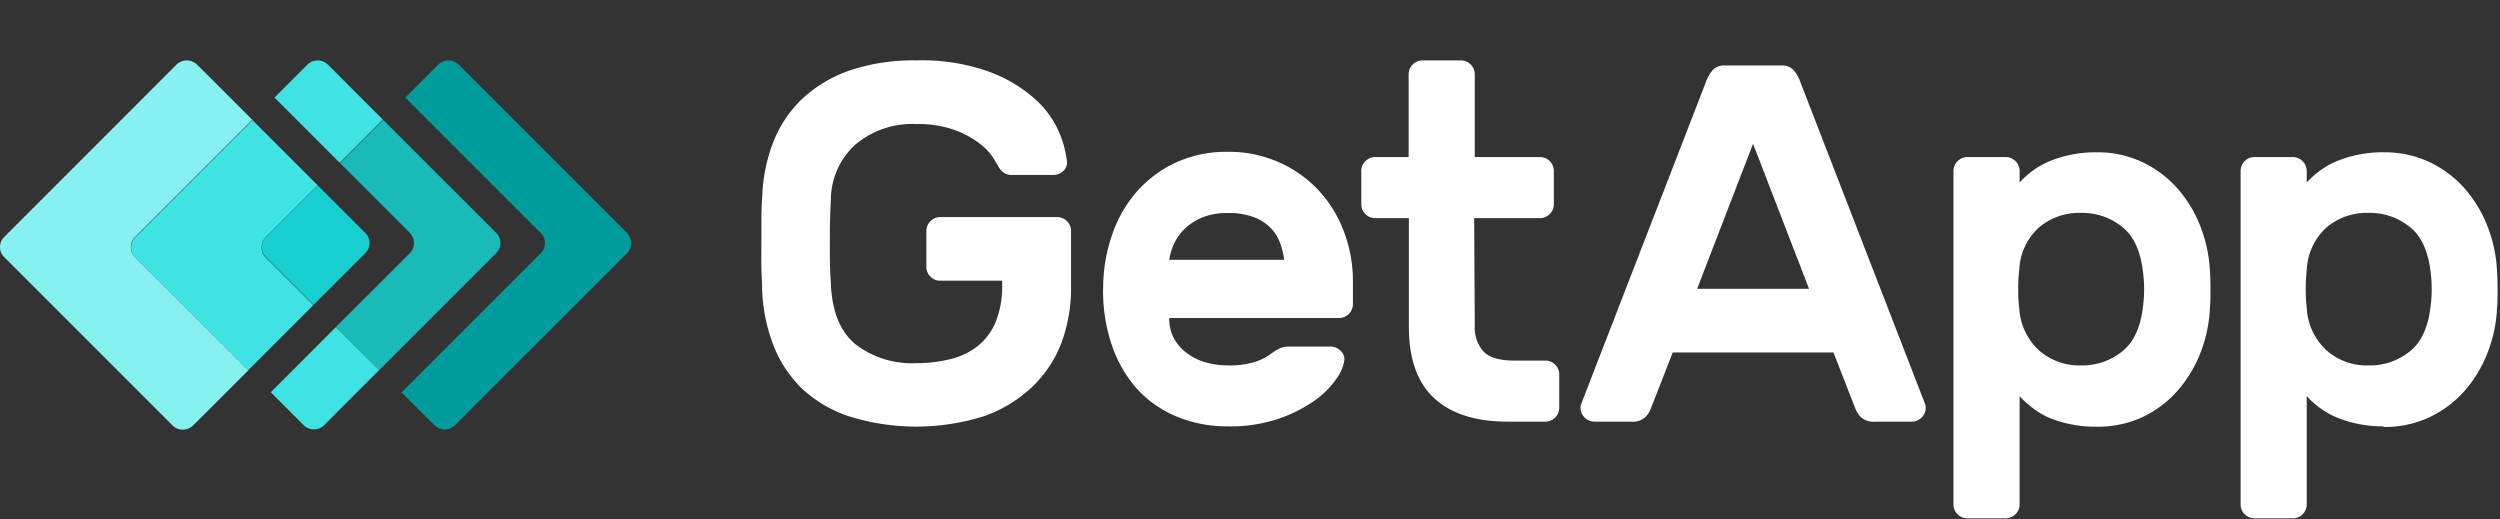 <?xml version="1.0" encoding="UTF-8"?>
<svg viewBox="0 0 154 32" xmlns="http://www.w3.org/2000/svg" class="AppBar_logo__Zpdza">
    <rect x="0" y="0" width="154" height="32" fill="#333333" stroke="none"/>
    <g clip-path="url(#ga-logo_svg__a)">
        <path
            d="M38.629 14.352 28.245 3.968a.903.903 0 0 0-1.237 0l-2.04 2.041 8.343 8.343a.871.871 0 0 1 0 1.237l-8.578 8.578 2.04 2.04a.903.903 0 0 0 1.237 0L38.63 15.59a.903.903 0 0 0 0-1.237Z"
            fill="#009C9C"></path>
        <path
            d="m20.94 4.722-.755-.754a.903.903 0 0 0-1.237 0l-2.04 2.041 1.354 1.354 2.659 2.66 2.655-2.66-2.637-2.64ZM20.686 20.149l-2.654 2.66-1.355 1.354 2.04 2.04a.903.903 0 0 0 1.238 0l.75-.754 2.658-2.659-2.677-2.641Z"
            fill="#40E3E3"></path>
        <path
            d="M25.252 14.352a.903.903 0 0 1 0 1.237l-4.565 4.56 2.66 2.66 7.223-7.224a.872.872 0 0 0 0-1.237L23.6 7.38l-2.66 2.66 4.312 4.311Z"
            fill="#1ABAB8"></path>
        <path
            d="m8.316 14.6 7.223-7.223-2.659-2.66-.758-.749a.903.903 0 0 0-1.237 0L.257 14.601a.87.87 0 0 0 0 1.236l10.384 10.384a.903.903 0 0 0 1.237 0l.763-.754 2.66-2.659-6.985-6.97a.872.872 0 0 1 0-1.237Z"
            fill="#87F0F0"></path>
        <path
            d="m16.375 14.6 3.192-3.187-2.66-2.66L15.553 7.4 8.33 14.623a.872.872 0 0 0 0 1.237l6.957 6.948 1.354-1.354 2.66-2.66-2.944-2.939a.903.903 0 0 1 0-1.237"
            fill="#40E3E3"></path>
        <path
            d="m16.375 15.838 2.943 2.938 3.188-3.187a.872.872 0 0 0 0-1.237l-2.94-2.939-3.191 3.187a.903.903 0 0 0 0 1.238Z"
            fill="#17CFCF"></path>
        <path
            d="M46.955 12.149c.03-1.175.264-2.336.691-3.431a7.432 7.432 0 0 1 1.806-2.664 8.284 8.284 0 0 1 2.921-1.724c1.31-.43 2.685-.637 4.064-.61 1.535-.05 3.067.19 4.515.704a8.864 8.864 0 0 1 2.822 1.693 5.825 5.825 0 0 1 1.471 2.037c.244.567.405 1.166.479 1.778a.704.704 0 0 1-.235.61.903.903 0 0 1-.614.235h-2.537a.844.844 0 0 1-.551-.172 1.116 1.116 0 0 1-.294-.361 15.69 15.69 0 0 0-.33-.551 3.708 3.708 0 0 0-.848-.876 5.869 5.869 0 0 0-1.517-.812 6.556 6.556 0 0 0-2.352-.362 5.418 5.418 0 0 0-3.761 1.269 4.624 4.624 0 0 0-1.504 3.4 45.45 45.45 0 0 0-.063 2.555c0 .907 0 1.76.063 2.555.059 1.734.565 2.993 1.504 3.774a5.676 5.676 0 0 0 3.752 1.174 8.536 8.536 0 0 0 2.13-.253 4.43 4.43 0 0 0 1.676-.812 3.733 3.733 0 0 0 1.097-1.49c.28-.72.413-1.486.393-2.257v-.267h-3.824a.797.797 0 0 1-.596-.253.807.807 0 0 1-.249-.591v-2.226a.858.858 0 0 1 .845-.848h7.223a.858.858 0 0 1 .845.848v3.445a9.734 9.734 0 0 1-.596 3.463 7.322 7.322 0 0 1-1.806 2.708 8.28 8.28 0 0 1-2.98 1.806c-2.703.846-5.6.846-8.303 0a7.902 7.902 0 0 1-2.899-1.715 7.504 7.504 0 0 1-1.77-2.709 10.496 10.496 0 0 1-.677-3.463c0-.397-.036-.835-.045-1.314-.009-.478 0-.975 0-1.476v-1.472c0-.483.027-.903.045-1.318M75.63 13.124a4.004 4.004 0 0 0-1.554.266c-.4.159-.766.391-1.079.687a3.087 3.087 0 0 0-.677.943 3.559 3.559 0 0 0-.293.985h7.079a5.082 5.082 0 0 0-.235-.985 2.542 2.542 0 0 0-.565-.943c-.29-.301-.643-.535-1.033-.687a4.27 4.27 0 0 0-1.644-.266Zm-7.676 4.7c-.008-1.124.172-2.24.533-3.305a7.954 7.954 0 0 1 1.535-2.709 7.277 7.277 0 0 1 2.429-1.806 7.53 7.53 0 0 1 3.16-.654 7.63 7.63 0 0 1 3.16.641 7.393 7.393 0 0 1 2.465 1.747 7.633 7.633 0 0 1 1.553 2.537c.368.977.555 2.013.551 3.057v1.408a.862.862 0 0 1-.849.85H72.026c-.01.44.09.876.294 1.268.2.355.474.663.804.903.347.257.739.448 1.155.564a5.05 5.05 0 0 0 1.355.185c.55.016 1.1-.053 1.63-.203.37-.112.72-.286 1.033-.515.176-.135.365-.252.565-.347.19-.071.393-.104.596-.095h2.505c.23.003.45.093.614.253a.708.708 0 0 1 .235.596 2.61 2.61 0 0 1-.487 1.128c-.367.53-.826.988-1.355 1.355a8.79 8.79 0 0 1-2.257 1.128 9.216 9.216 0 0 1-3.088.452 8.037 8.037 0 0 1-3.16-.61 6.813 6.813 0 0 1-2.448-1.724 7.846 7.846 0 0 1-1.534-2.682 10.458 10.458 0 0 1-.533-3.431M90.845 20.081c-.03.564.155 1.117.519 1.549.343.388.984.582 1.928.582h1.91a.858.858 0 0 1 .848.844v2.068a.863.863 0 0 1-.849.849h-2.32c-1.966 0-3.47-.476-4.515-1.427-1.044-.95-1.571-2.407-1.58-4.37v-6.74H84.7a.796.796 0 0 1-.591-.253.78.78 0 0 1-.253-.592V10.52a.795.795 0 0 1 .253-.591.812.812 0 0 1 .591-.253h2.072v-5.11a.858.858 0 0 1 .845-.845H90a.858.858 0 0 1 .845.844v5.111h4.063a.858.858 0 0 1 .808.844v2.072a.858.858 0 0 1-.844.845h-4.064l.037 6.645ZM111.438 17.792l-3.45-8.934-3.445 8.934h6.895Zm-1.725-13.76a1 1 0 0 1 .754.266c.202.234.355.505.451.8l7.676 19.81c.021.07.031.143.031.216a.861.861 0 0 1-.848.849h-2.258a1.186 1.186 0 0 1-.88-.267 1.58 1.58 0 0 1-.343-.519l-1.355-3.476h-9.901l-1.355 3.476a1.58 1.58 0 0 1-.343.52 1.18 1.18 0 0 1-.88.266h-2.258a.862.862 0 0 1-.844-.849.645.645 0 0 1 .032-.217l7.675-19.81c.096-.294.25-.565.452-.799a.99.99 0 0 1 .754-.266h3.44ZM132.03 18.7a8.141 8.141 0 0 0 0-1.752c-.122-1.354-.542-2.338-1.251-2.93a3.923 3.923 0 0 0-2.6-.903 3.813 3.813 0 0 0-2.587.903 3.725 3.725 0 0 0-1.206 2.6 8.791 8.791 0 0 0-.063 1.192c-.006.399.015.797.063 1.192.055.98.487 1.901 1.206 2.57a3.732 3.732 0 0 0 2.587.938 3.922 3.922 0 0 0 2.6-.903c.709-.591 1.129-1.57 1.251-2.93v.023Zm-2.903 7.584a7.479 7.479 0 0 1-1.738-.185 7.015 7.015 0 0 1-1.355-.451 5.259 5.259 0 0 1-.971-.632 5.539 5.539 0 0 1-.654-.61v6.673a.863.863 0 0 1-.849.849h-2.379a.861.861 0 0 1-.849-.849v-20.56a.865.865 0 0 1 .849-.844h2.379a.863.863 0 0 1 .849.844v.723a5.247 5.247 0 0 1 1.643-1.223 7.017 7.017 0 0 1 1.355-.452 7.485 7.485 0 0 1 1.738-.185 6.465 6.465 0 0 1 2.835.609c.824.39 1.56.945 2.162 1.63a7.857 7.857 0 0 1 1.414 2.352c.343.886.539 1.822.577 2.772.023.311.032.677.032 1.097 0 .42 0 .786-.032 1.097a8.636 8.636 0 0 1-.577 2.772 7.857 7.857 0 0 1-1.414 2.352 6.696 6.696 0 0 1-2.162 1.63 6.466 6.466 0 0 1-2.853.591ZM149.746 18.7a8.141 8.141 0 0 0 0-1.752c-.126-1.354-.541-2.338-1.255-2.93a3.905 3.905 0 0 0-2.6-.903 3.815 3.815 0 0 0-2.587.903 3.726 3.726 0 0 0-1.206 2.6 9.687 9.687 0 0 0-.063 1.192c-.004.399.017.797.063 1.192.055.98.487 1.901 1.206 2.57a3.732 3.732 0 0 0 2.587.938 3.904 3.904 0 0 0 2.6-.903c.714-.591 1.129-1.57 1.255-2.93v.023Zm-2.916 7.562a7.511 7.511 0 0 1-1.738-.185 7.119 7.119 0 0 1-1.355-.452 5.183 5.183 0 0 1-.984-.614 5.681 5.681 0 0 1-.659-.61v6.678a.82.82 0 0 1-.253.596.813.813 0 0 1-.591.253h-2.384a.859.859 0 0 1-.844-.849v-20.56a.854.854 0 0 1 .844-.844h2.384a.865.865 0 0 1 .844.844v.723c.203-.22.424-.425.659-.61.304-.24.634-.447.984-.614a7.124 7.124 0 0 1 1.355-.451 7.513 7.513 0 0 1 1.738-.186 6.488 6.488 0 0 1 2.84.61 6.774 6.774 0 0 1 2.162 1.63 7.847 7.847 0 0 1 1.409 2.352c.344.886.539 1.822.578 2.772.022.311.031.677.031 1.097 0 .42 0 .786-.031 1.097a8.637 8.637 0 0 1-.578 2.772 7.847 7.847 0 0 1-1.409 2.352 6.775 6.775 0 0 1-2.162 1.63 6.488 6.488 0 0 1-2.84.61"
            fill="#fff"></path>
    </g>
    <defs>
        <clipPath id="ga-logo_svg__a">
            <path fill="#fff" d="M0 0h154v32H0z"></path>
        </clipPath>
    </defs>
</svg>
